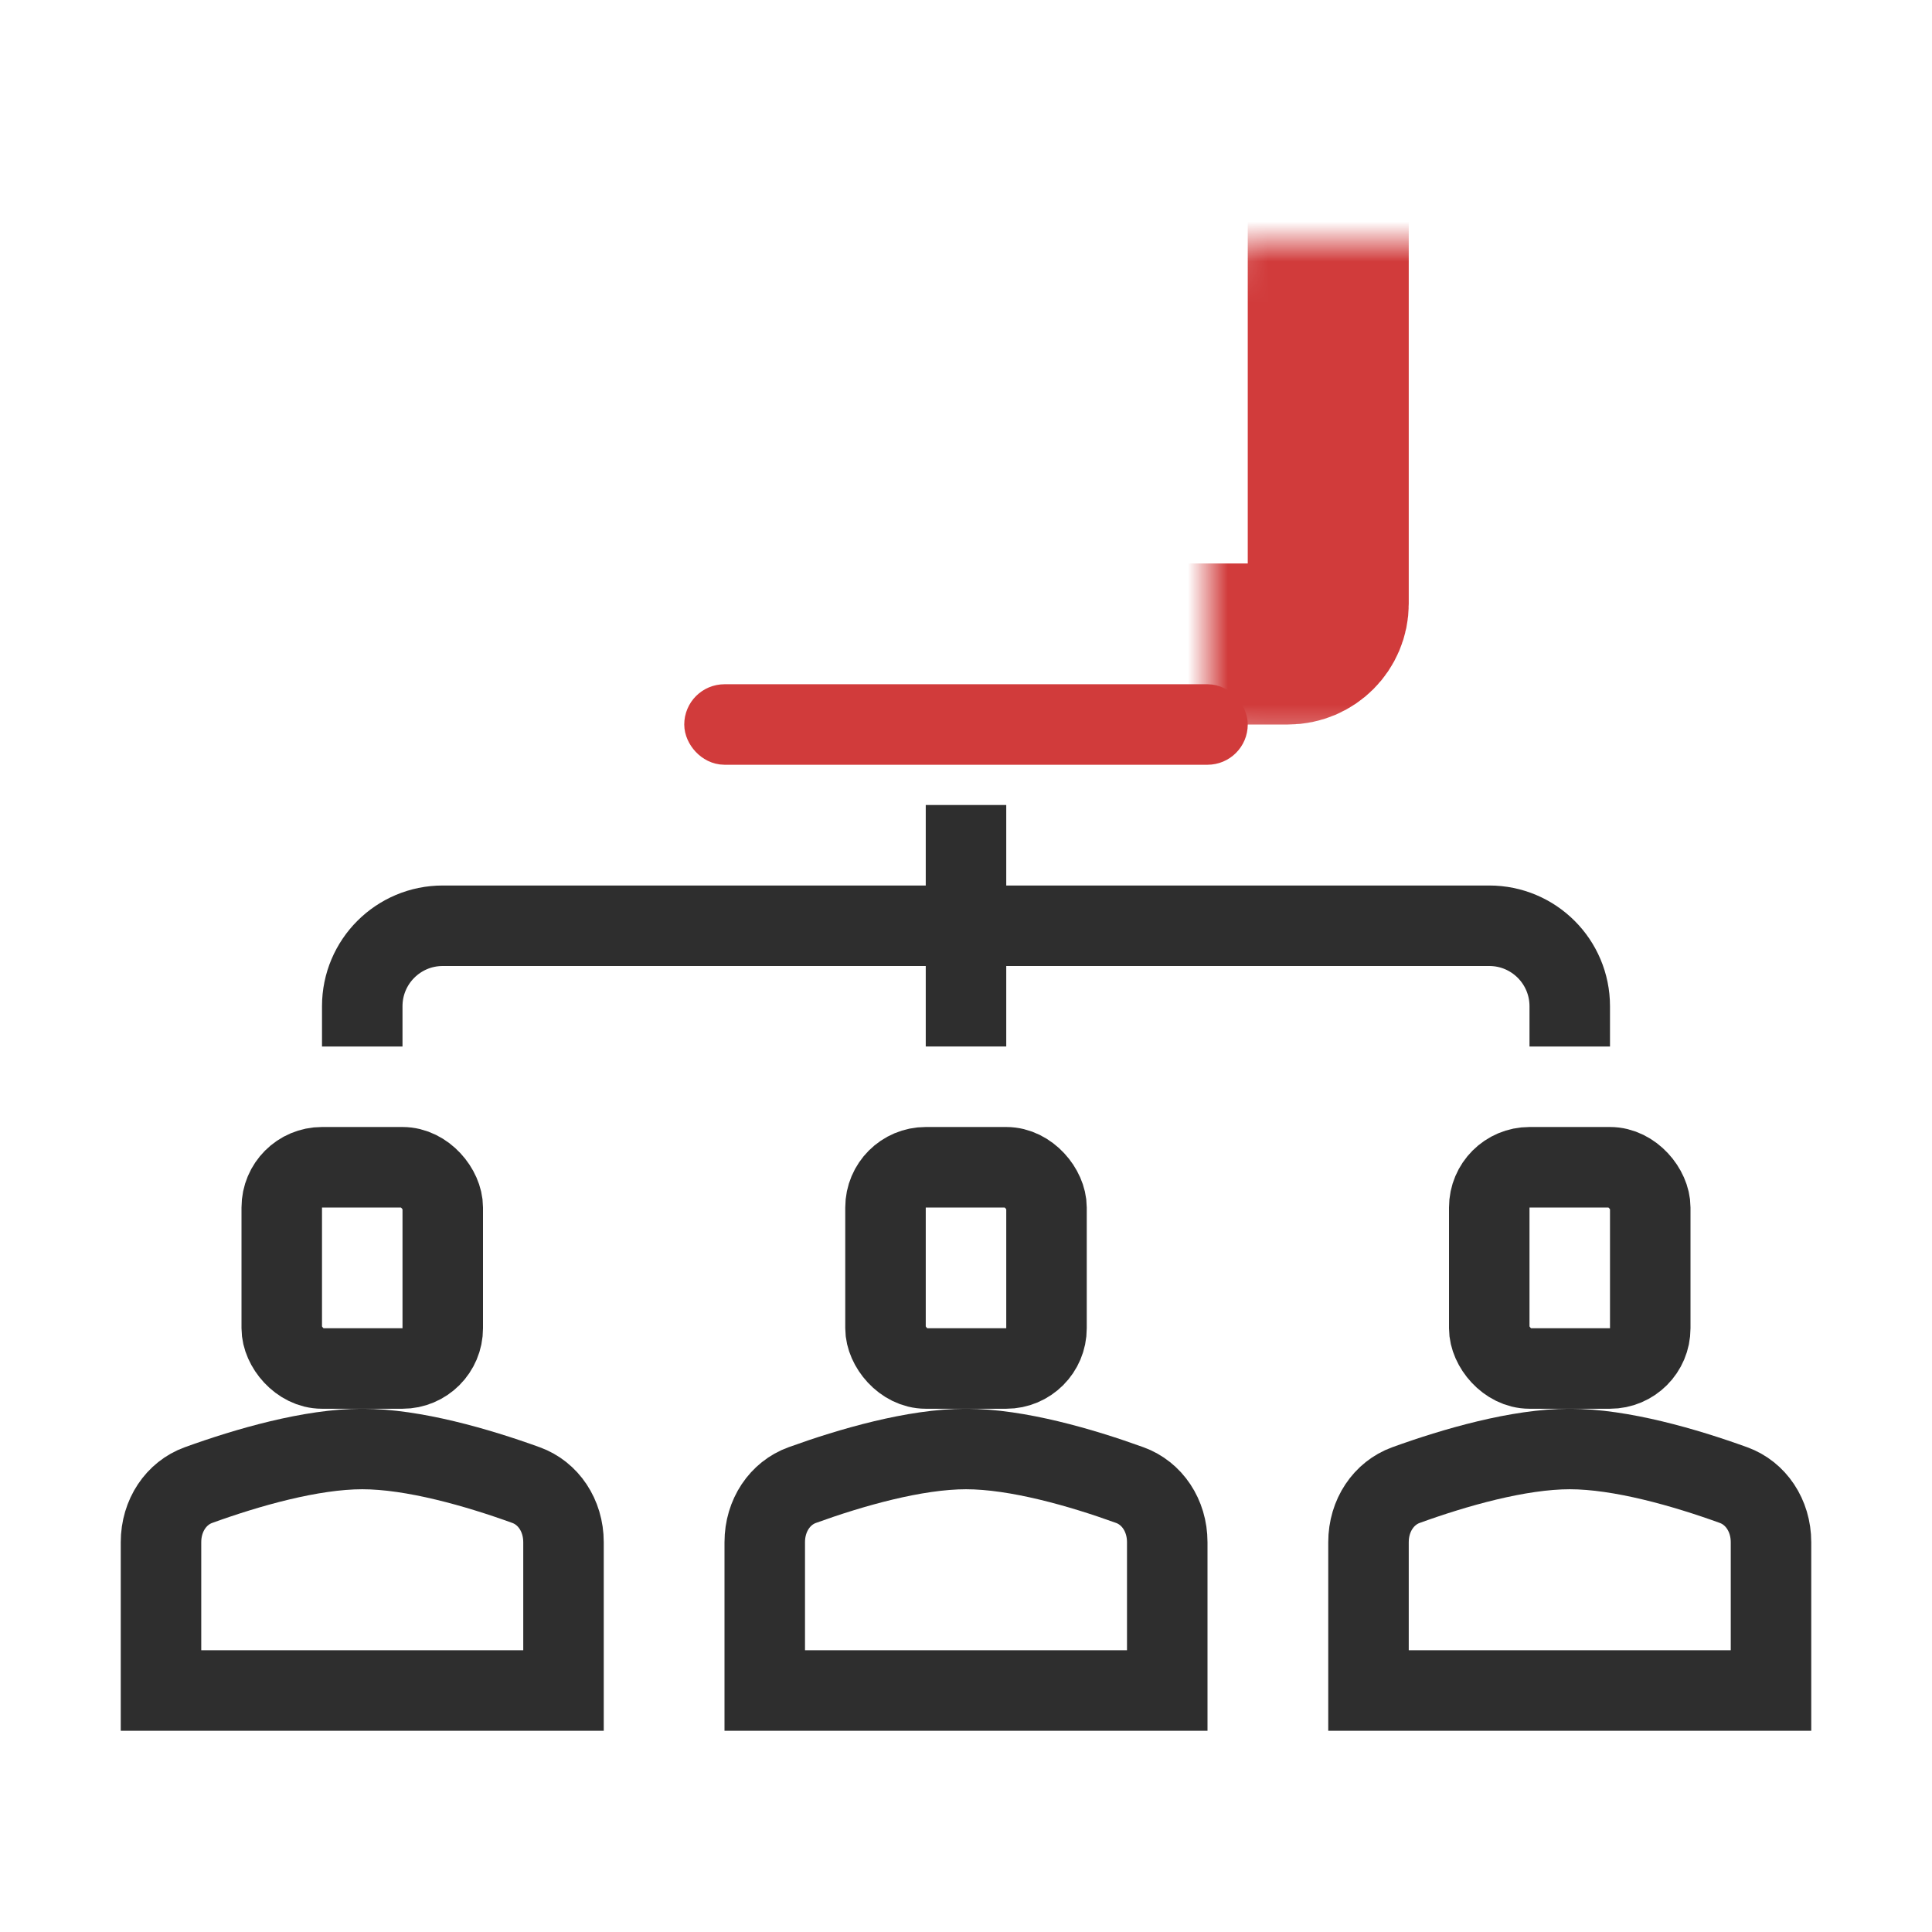 <svg xmlns="http://www.w3.org/2000/svg" width="48" height="48" viewBox="0 0 48 48" fill="none"><path d="M9 26L9 25C9 23.895 9.895 23 11 23L37 23C38.105 23 39 23.895 39 25L39 26" stroke="#2E2E2E" stroke-width="2"></path><path d="M24 25V21" stroke="#2E2E2E" stroke-width="2" stroke-linecap="square"></path><mask id="path-3-inside-1_54294_46786" fill="white"><rect x="15" y="3" width="18" height="13" rx="1"></rect></mask><rect x="15" y="3" width="18" height="13" rx="1" stroke="#D13B3B" stroke-width="4" mask="url(#path-3-inside-1_54294_46786)"></rect><mask id="path-4-inside-2_54294_46786" fill="white"><rect x="20" y="14" width="8" height="5" rx="1"></rect></mask><rect x="20" y="14" width="8" height="5" rx="1" stroke="#D13B3B" stroke-width="4" mask="url(#path-4-inside-2_54294_46786)"></rect><rect x="17.5" y="17.5" width="13" height="1" rx="0.5" stroke="#D13B3B"></rect><rect x="7" y="29" width="4" height="5" rx="1" stroke="#2E2E2E" stroke-width="2"></rect><path d="M4 38.316C4 37.646 4.382 37.095 4.93 36.897C6.139 36.459 7.73 36 9 36C10.27 36 11.861 36.459 13.07 36.897C13.618 37.095 14 37.646 14 38.316V42H4V38.316Z" stroke="#2E2E2E" stroke-width="2"></path><rect x="22" y="29" width="4" height="5" rx="1" stroke="#2E2E2E" stroke-width="2"></rect><path d="M19 38.316C19 37.646 19.382 37.095 19.93 36.897C21.14 36.459 22.73 36 24 36C25.27 36 26.86 36.459 28.07 36.897C28.618 37.095 29 37.646 29 38.316V42H19V38.316Z" stroke="#2E2E2E" stroke-width="2"></path><rect x="37" y="29" width="4" height="5" rx="1" stroke="#2E2E2E" stroke-width="2"></rect><path d="M34 38.316C34 37.646 34.382 37.095 34.93 36.897C36.139 36.459 37.73 36 39 36C40.27 36 41.861 36.459 43.07 36.897C43.618 37.095 44 37.646 44 38.316V42H34V38.316Z" stroke="#2E2E2E" stroke-width="2"></path></svg>